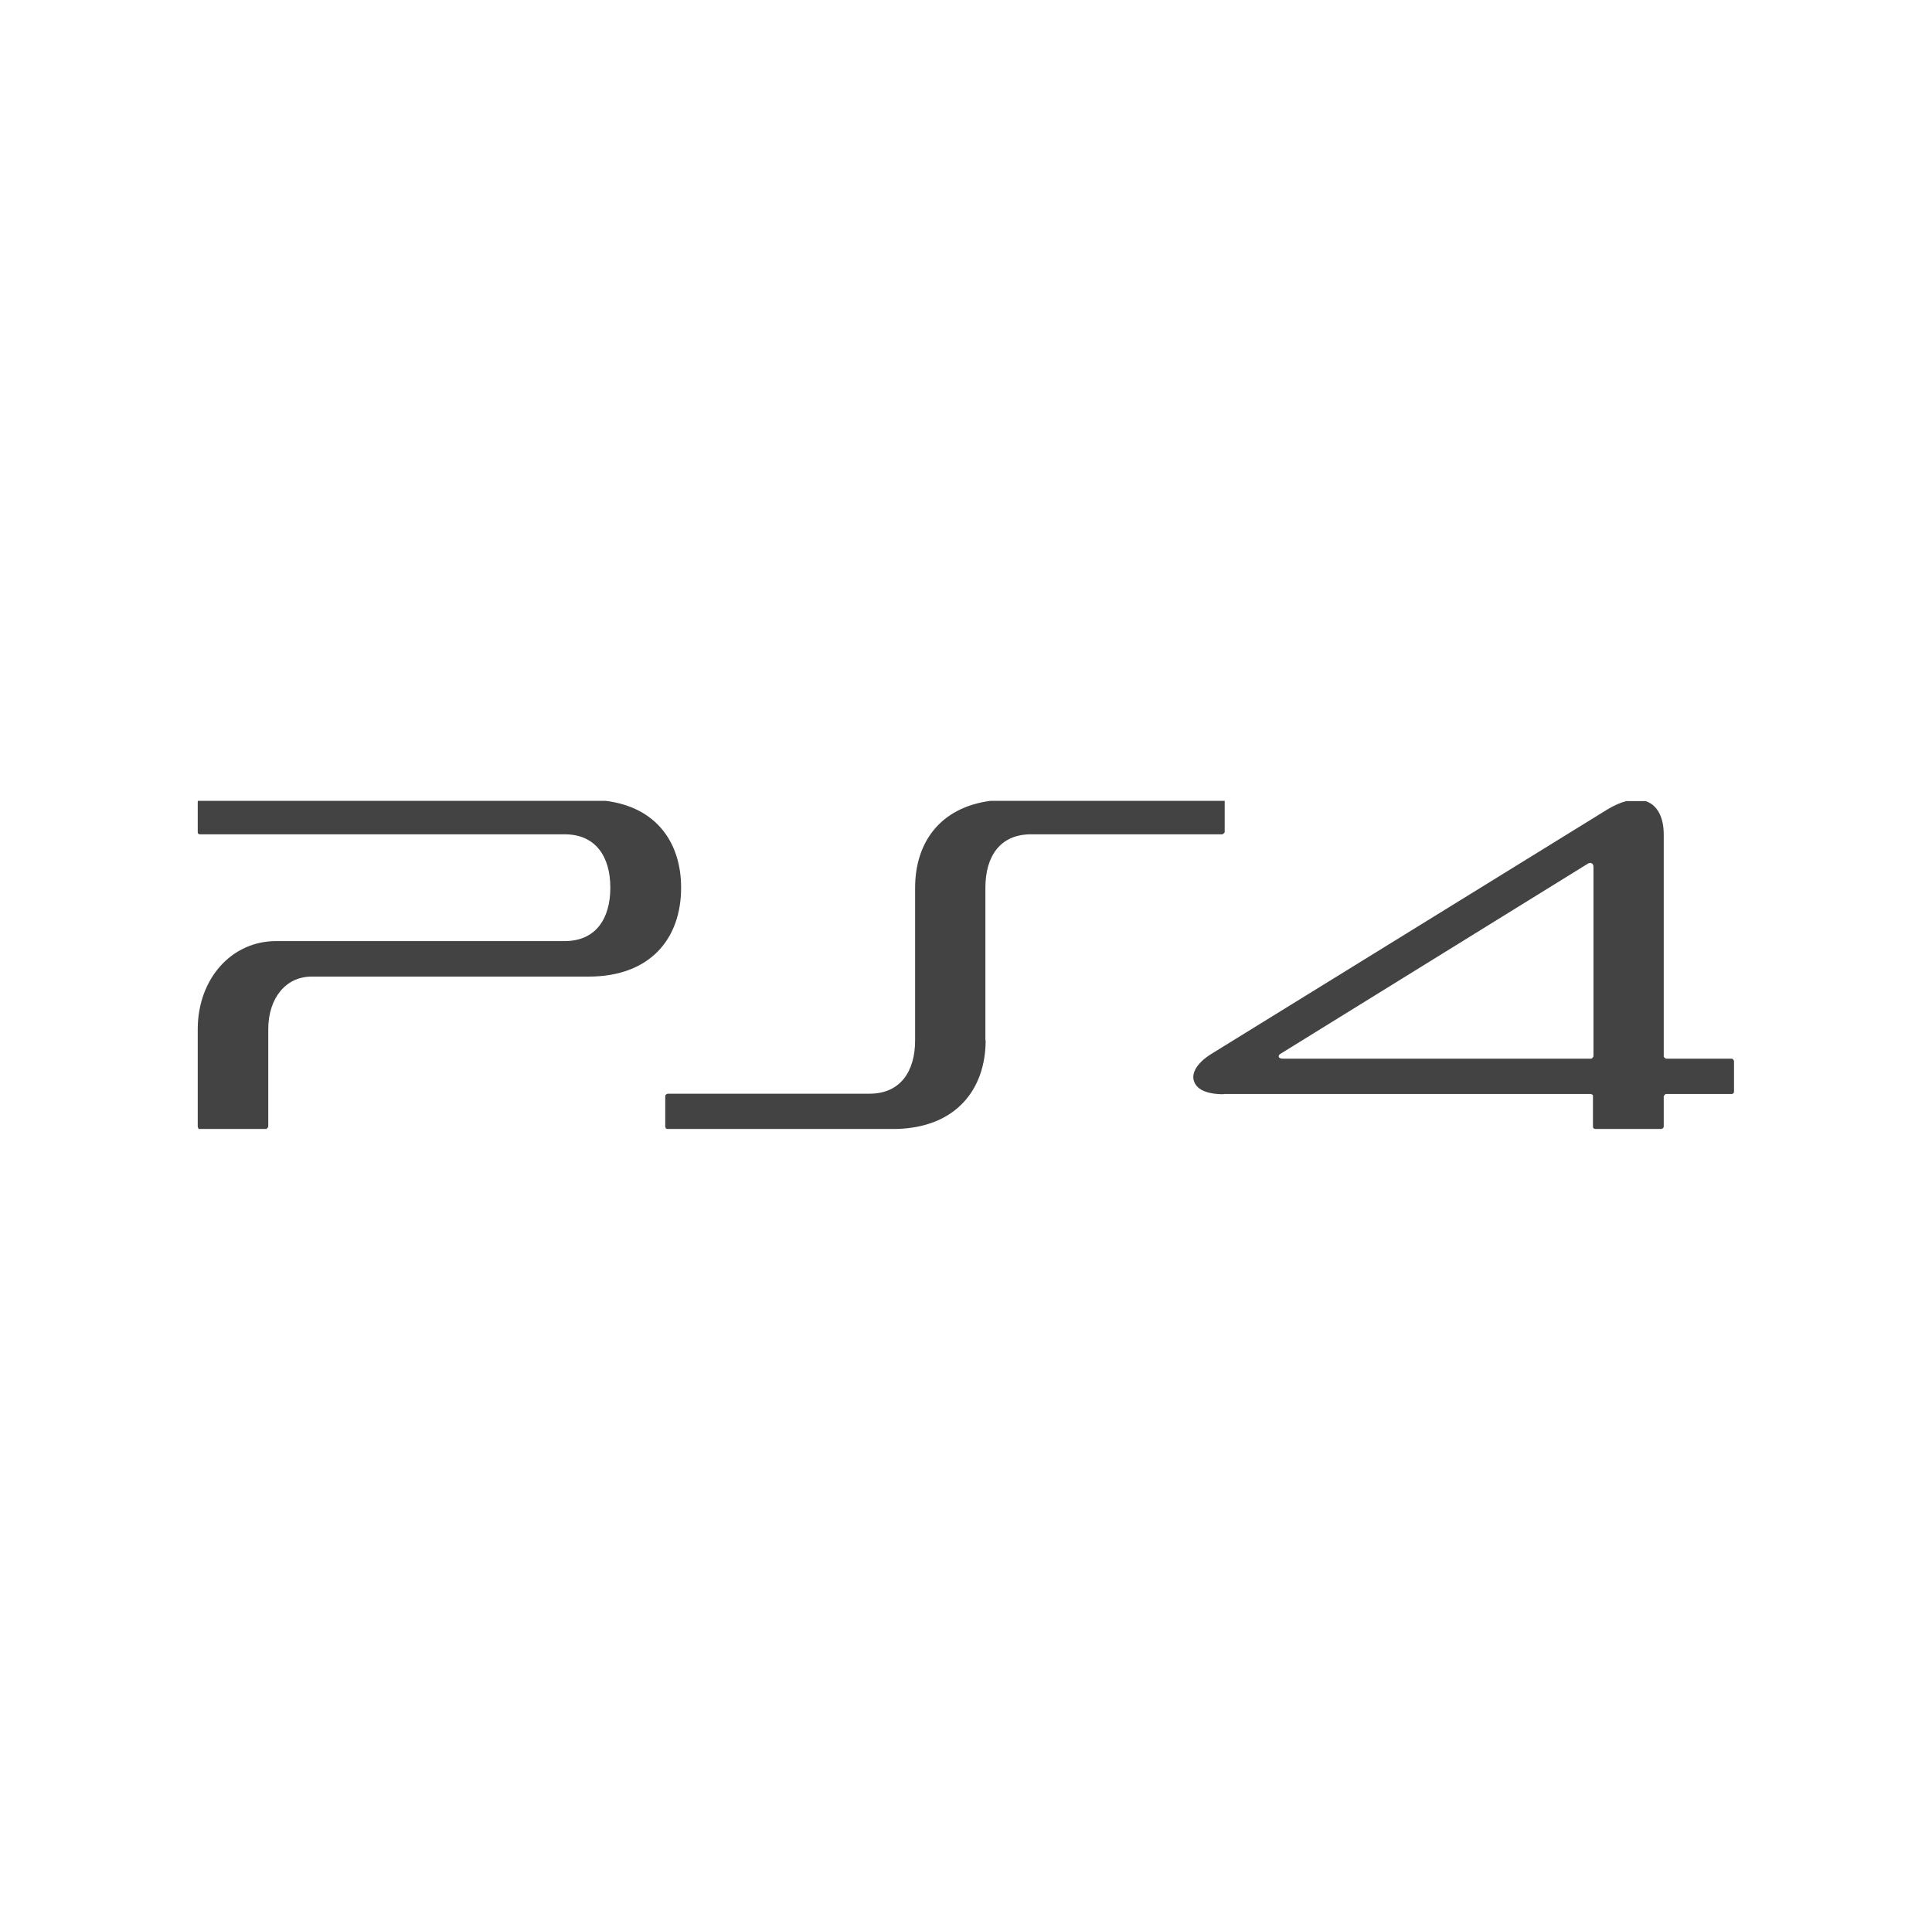 <?xml version="1.0" encoding="UTF-8"?><svg id="Layer_1" xmlns="http://www.w3.org/2000/svg" viewBox="0 0 76.7 76.63"><rect x="0" y="-.03" width="76.7" height="76.7" style="fill:none; stroke-width:0px;"/><path d="m39.12,41.31v-6.06c0-1.24.58-2.12,1.81-2.12h7.6s.09-.05.09-.09v-1.21s0-.02,0-.03h-9.29c-2.01.26-3,1.66-3,3.45v6.06c0,1.24-.59,2.12-1.81,2.12h-8.02s-.09.03-.09.09v1.21c0,.05.03.09.07.1h9.11c2.37-.06,3.54-1.58,3.54-3.52h0Zm-31.21,3.52h2.67s.07-.06.07-.1v-3.86c0-1.24.7-2.09,1.72-2.09h10.99c2.48,0,3.68-1.53,3.68-3.53,0-1.79-.98-3.2-3-3.45H7.86s-.01.02-.01.03v1.21c0,.06.03.09.09.09h14.48c1.23,0,1.81.89,1.81,2.12s-.58,2.12-1.81,2.12h-11.46c-1.78,0-3.11,1.51-3.11,3.5v3.87s.02.09.06.1" style="fill:#434343; stroke-width:0px;"/><path d="m48.57,43.44h14.59s.08.03.08.06v1.24c0,.06.05.09.09.09h2.63s.09-.03.09-.09v-1.21s.05-.09.09-.09h2.61c.06,0,.09-.05.09-.09v-1.22s-.03-.09-.09-.09h-2.61s-.09-.05-.09-.09v-8.81c0-.72-.27-1.18-.72-1.33h-.76c-.24.06-.49.17-.77.34l-15.71,9.7c-.61.38-.82.81-.67,1.13.12.28.47.47,1.16.47m2.28-1.62l12.17-7.53c.08-.06.23-.05.23.12v7.53s-.05.09-.09.09h-12.23c-.11,0-.15-.03-.17-.06-.02-.06.01-.11.09-.15" style="fill:#434343; stroke-width:0px;"/></svg>
